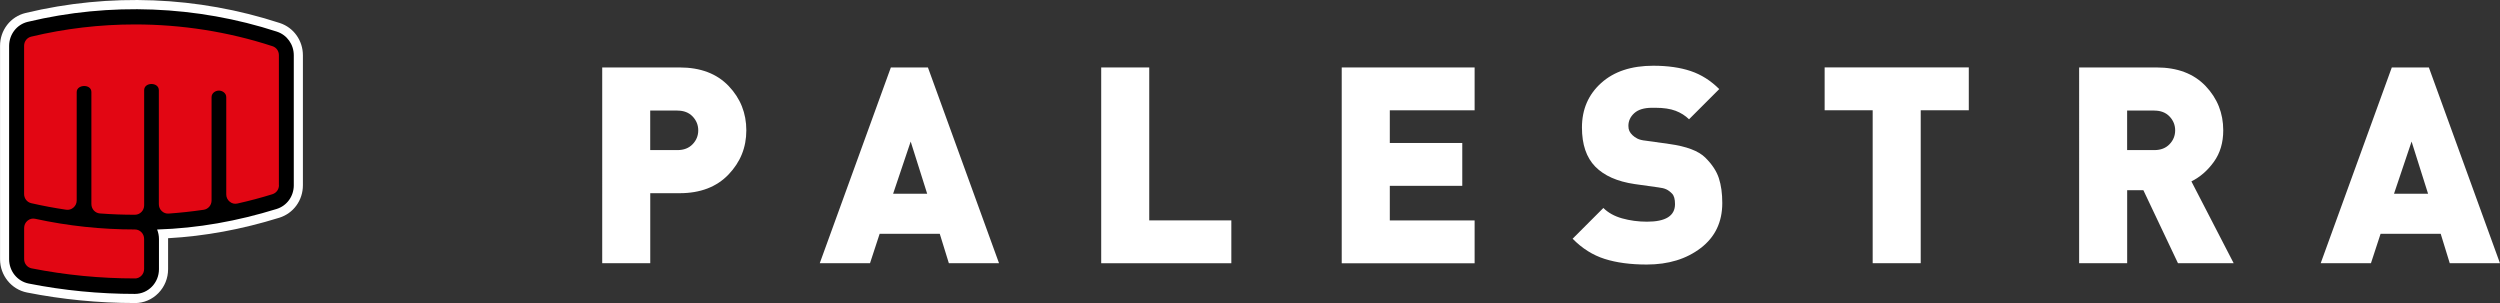 <?xml version="1.0" encoding="UTF-8"?>
<svg id="Layer_1" data-name="Layer 1" xmlns="http://www.w3.org/2000/svg" viewBox="0 0 597.46 72.42">
  <rect x="0" y="0" width="597.46" height="72.42" fill="#333333" stroke="none"/>
  <defs>
    <style>
      .cls-1, .cls-2 {
        fill-rule: evenodd;
      }

      .cls-3 {
        fill: #fff;
      }

      .cls-2 {
        fill: #e20613;
      }
    </style>
  </defs>
  <g>
    <path class="cls-3" d="M162.42,46.17h-7.02v16.73h-11.48V16.12h18.5c4.99,0,8.89,1.48,11.71,4.43,2.82,2.95,4.23,6.49,4.23,10.6s-1.42,7.59-4.26,10.56c-2.84,2.97-6.74,4.46-11.68,4.46ZM161.89,26.42h-6.5v9.45h6.5c1.53,0,2.74-.47,3.64-1.41.9-.94,1.34-2.04,1.34-3.31s-.45-2.37-1.34-3.31c-.9-.94-2.11-1.41-3.64-1.41Z"/>
    <path class="cls-3" d="M226.76,62.9l-2.17-7.02h-14.37l-2.3,7.02h-12.01l16.99-46.78h8.86l16.99,46.78h-12.01ZM217.64,33.83l-4.2,12.47h8.14l-3.94-12.47Z"/>
    <path class="cls-3" d="M263.17,62.9V16.12h11.48v36.55h19.62v10.24h-31.1Z"/>
    <path class="cls-3" d="M320.65,62.9V16.12h31.76v10.24h-20.27v7.81h17.32v10.24h-17.32v8.27h20.27v10.24h-31.76Z"/>
    <path class="cls-3" d="M393.54,63.22c-3.89,0-7.25-.45-10.07-1.35-2.82-.9-5.37-2.5-7.64-4.82l7.35-7.35c1.14,1.14,2.63,1.97,4.49,2.49,1.86.52,3.84.79,5.94.79,4.46,0,6.69-1.4,6.69-4.2,0-1.18-.23-2.01-.69-2.49-.46-.48-.93-.83-1.41-1.05-.48-.22-1.11-.37-1.9-.46l-5.64-.79c-4.16-.61-7.29-2-9.42-4.17-2.12-2.17-3.18-5.28-3.18-9.35,0-4.33,1.53-7.87,4.59-10.63,3.06-2.76,7.22-4.13,12.47-4.13,3.46,0,6.44.43,8.96,1.28,2.51.85,4.78,2.29,6.79,4.3l-7.22,7.22c-.88-.87-1.95-1.55-3.21-2.03-1.27-.48-2.87-.72-4.79-.72h-.85c-1.88,0-3.29.43-4.23,1.28-.94.85-1.41,1.87-1.41,3.05,0,.48.08.89.23,1.21.15.33.39.66.72.98.33.33.73.61,1.21.85.48.24,1.14.41,1.97.49l5.64.79c4.11.57,6.98,1.65,8.6,3.25,1.62,1.6,2.7,3.24,3.25,4.92.55,1.68.82,3.66.82,5.94,0,4.55-1.72,8.14-5.15,10.76-3.43,2.62-7.73,3.94-12.89,3.94Z"/>
    <path class="cls-3" d="M459.02,26.35v36.55h-11.48V26.35h-11.48v-10.24h34.45v10.24h-11.48Z"/>
    <path class="cls-3" d="M520.5,62.9l-8.27-17.45h-3.87v17.45h-11.48V16.12h18.5c4.99,0,8.89,1.48,11.71,4.43,2.82,2.95,4.23,6.49,4.23,10.6,0,2.93-.74,5.44-2.23,7.51-1.49,2.08-3.28,3.64-5.38,4.69l10.1,19.55h-13.32ZM514.85,26.42h-6.5v9.45h6.5c1.53,0,2.74-.47,3.64-1.41.9-.94,1.34-2.04,1.34-3.31s-.45-2.37-1.34-3.31c-.9-.94-2.11-1.41-3.64-1.41Z"/>
    <path class="cls-3" d="M585.45,62.9l-2.16-7.02h-14.37l-2.3,7.02h-12.01l16.99-46.78h8.86l16.99,46.78h-12.01ZM576.33,33.83l-4.2,12.47h8.14l-3.94-12.47Z"/>
  </g>
  <g>
    <g>
      <path class="cls-1" d="M66.2,7.57C47.03,1.32,26.22.52,6.63,5.22c-2.62.63-4.45,3-4.45,5.76,0,17.53,0,34.2,0,50.97,0,2.84,1.95,5.27,4.67,5.81,8.36,1.66,16.87,2.48,25.38,2.48,3.18,0,5.76-2.65,5.76-5.91v-7.21c0-.8-.16-1.57-.44-2.27,9.77-.3,19.22-2.02,28.56-4.91,2.45-.76,4.1-3.04,4.1-5.66V13.21c0-2.59-1.61-4.85-4.02-5.64Z"/>
      <path class="cls-3" d="M32.23,72.42h0c-8.7,0-17.38-.85-25.8-2.52-3.72-.74-6.42-4.08-6.42-7.95V10.98C0,7.2,2.52,3.96,6.12,3.1,26.25-1.73,47.26-.9,66.87,5.5c3.3,1.08,5.52,4.18,5.52,7.71v31.07c0,3.59-2.26,6.7-5.63,7.75-9.04,2.8-17.76,4.41-26.59,4.9,0,.07,0,.13,0,.2v7.21c0,2.15-.82,4.17-2.31,5.7-1.5,1.54-3.5,2.39-5.63,2.39ZM32.28,4.36c-8.42,0-16.86.99-25.14,2.98-1.64.39-2.78,1.89-2.78,3.64v50.97c0,1.79,1.22,3.33,2.91,3.67,8.15,1.62,16.54,2.44,24.95,2.44h0c.94,0,1.83-.38,2.51-1.07.69-.71,1.07-1.65,1.07-2.66v-7.21c0-.5-.09-.99-.28-1.44l-1.18-2.91,3.14-.1c9.3-.29,18.46-1.86,27.99-4.81,1.53-.47,2.56-1.91,2.56-3.58V13.21c0-1.64-1.01-3.07-2.51-3.56h0c-10.78-3.52-21.99-5.29-33.24-5.29Z"/>
    </g>
    <path class="cls-1" d="M66.2,7.57C47.03,1.32,26.22.52,6.63,5.22c-2.62.63-4.45,3-4.45,5.76,0,17.53,0,34.2,0,50.97,0,2.84,1.95,5.27,4.67,5.81,8.36,1.66,16.87,2.48,25.38,2.48,3.18,0,5.76-2.65,5.76-5.91v-7.21c0-.8-.16-1.57-.44-2.27,9.77-.3,19.22-2.02,28.56-4.91,2.45-.76,4.1-3.04,4.1-5.66V13.21c0-2.59-1.61-4.85-4.02-5.64ZM32.23,66.57c-8.28,0-16.57-.8-24.7-2.41h0c-1.04-.21-1.78-1.12-1.78-2.21v-7.43c0-.7.28-1.31.81-1.75.53-.44,1.17-.6,1.84-.45,7.83,1.71,15.83,2.55,23.83,2.55,1.21,0,2.19,1.01,2.19,2.25v7.21c0,1.24-.99,2.25-2.2,2.25ZM66.65,44.28c0,1.01-.62,1.86-1.56,2.16-2.76.86-5.56,1.6-8.38,2.23-.67.15-1.31,0-1.84-.45-.54-.44-.82-1.05-.82-1.75v-23.23c0-.95-.9-1.56-1.76-1.56-.86,0-1.75.62-1.75,1.56v24.69c0,1.13-.79,2.07-1.88,2.23-2.78.41-5.57.71-8.37.91-.63.04-1.19-.16-1.65-.6-.46-.44-.7-1-.7-1.65v-27.23c0-1.97-3.51-2-3.51,0v27.51h0c0,1.24-.99,2.25-2.2,2.25-2.79,0-5.59-.1-8.37-.31-1.15-.08-2.04-1.06-2.04-2.25v-26.77c0-1.98-3.51-1.85-3.51,0v25.9c0,.68-.26,1.26-.76,1.7-.5.44-1.1.62-1.75.53-2.8-.41-5.58-.93-8.34-1.56-1.02-.23-1.72-1.13-1.72-2.2V10.98c0-1.06.69-1.95,1.69-2.19,8.13-1.95,16.46-2.92,24.81-2.92,11.14,0,22.24,1.73,32.86,5.2.93.3,1.53,1.15,1.53,2.15v31.07Z"/>
    <g>
      <path class="cls-2" d="M66.67,44.25c0,1.01-.62,1.86-1.56,2.16-2.76.86-5.56,1.6-8.38,2.23-.67.15-1.31,0-1.84-.45-.54-.44-.82-1.05-.82-1.75v-23.23c0-.95-.9-1.56-1.76-1.56-.86,0-1.75.62-1.75,1.56v24.69c0,1.13-.79,2.07-1.88,2.23-2.78.41-5.57.71-8.37.91-.63.04-1.19-.16-1.65-.6-.46-.44-.7-1-.7-1.65v-27.23c0-1.97-3.51-2-3.51,0v27.51h0c0,1.24-.99,2.25-2.2,2.25-2.79,0-5.59-.1-8.37-.31-1.15-.08-2.04-1.06-2.04-2.25v-26.77c0-1.98-3.51-1.85-3.51,0v25.9c0,.68-.26,1.26-.76,1.7-.5.44-1.1.62-1.75.53-2.8-.41-5.58-.93-8.34-1.56-1.02-.23-1.72-1.13-1.72-2.2V10.95c0-1.06.69-1.95,1.69-2.19,8.13-1.95,16.46-2.92,24.81-2.92,11.14,0,22.24,1.73,32.86,5.2.93.3,1.53,1.15,1.53,2.15v31.07Z"/>
      <path class="cls-2" d="M32.25,66.54c-8.28,0-16.57-.8-24.7-2.41h0c-1.04-.21-1.78-1.12-1.78-2.21v-7.43c0-.7.28-1.31.81-1.75.53-.44,1.17-.6,1.84-.45,7.83,1.71,15.83,2.55,23.83,2.55,1.21,0,2.19,1.01,2.19,2.25v7.21c0,1.24-.99,2.25-2.2,2.25Z"/>
    </g>
  </g>
</svg>